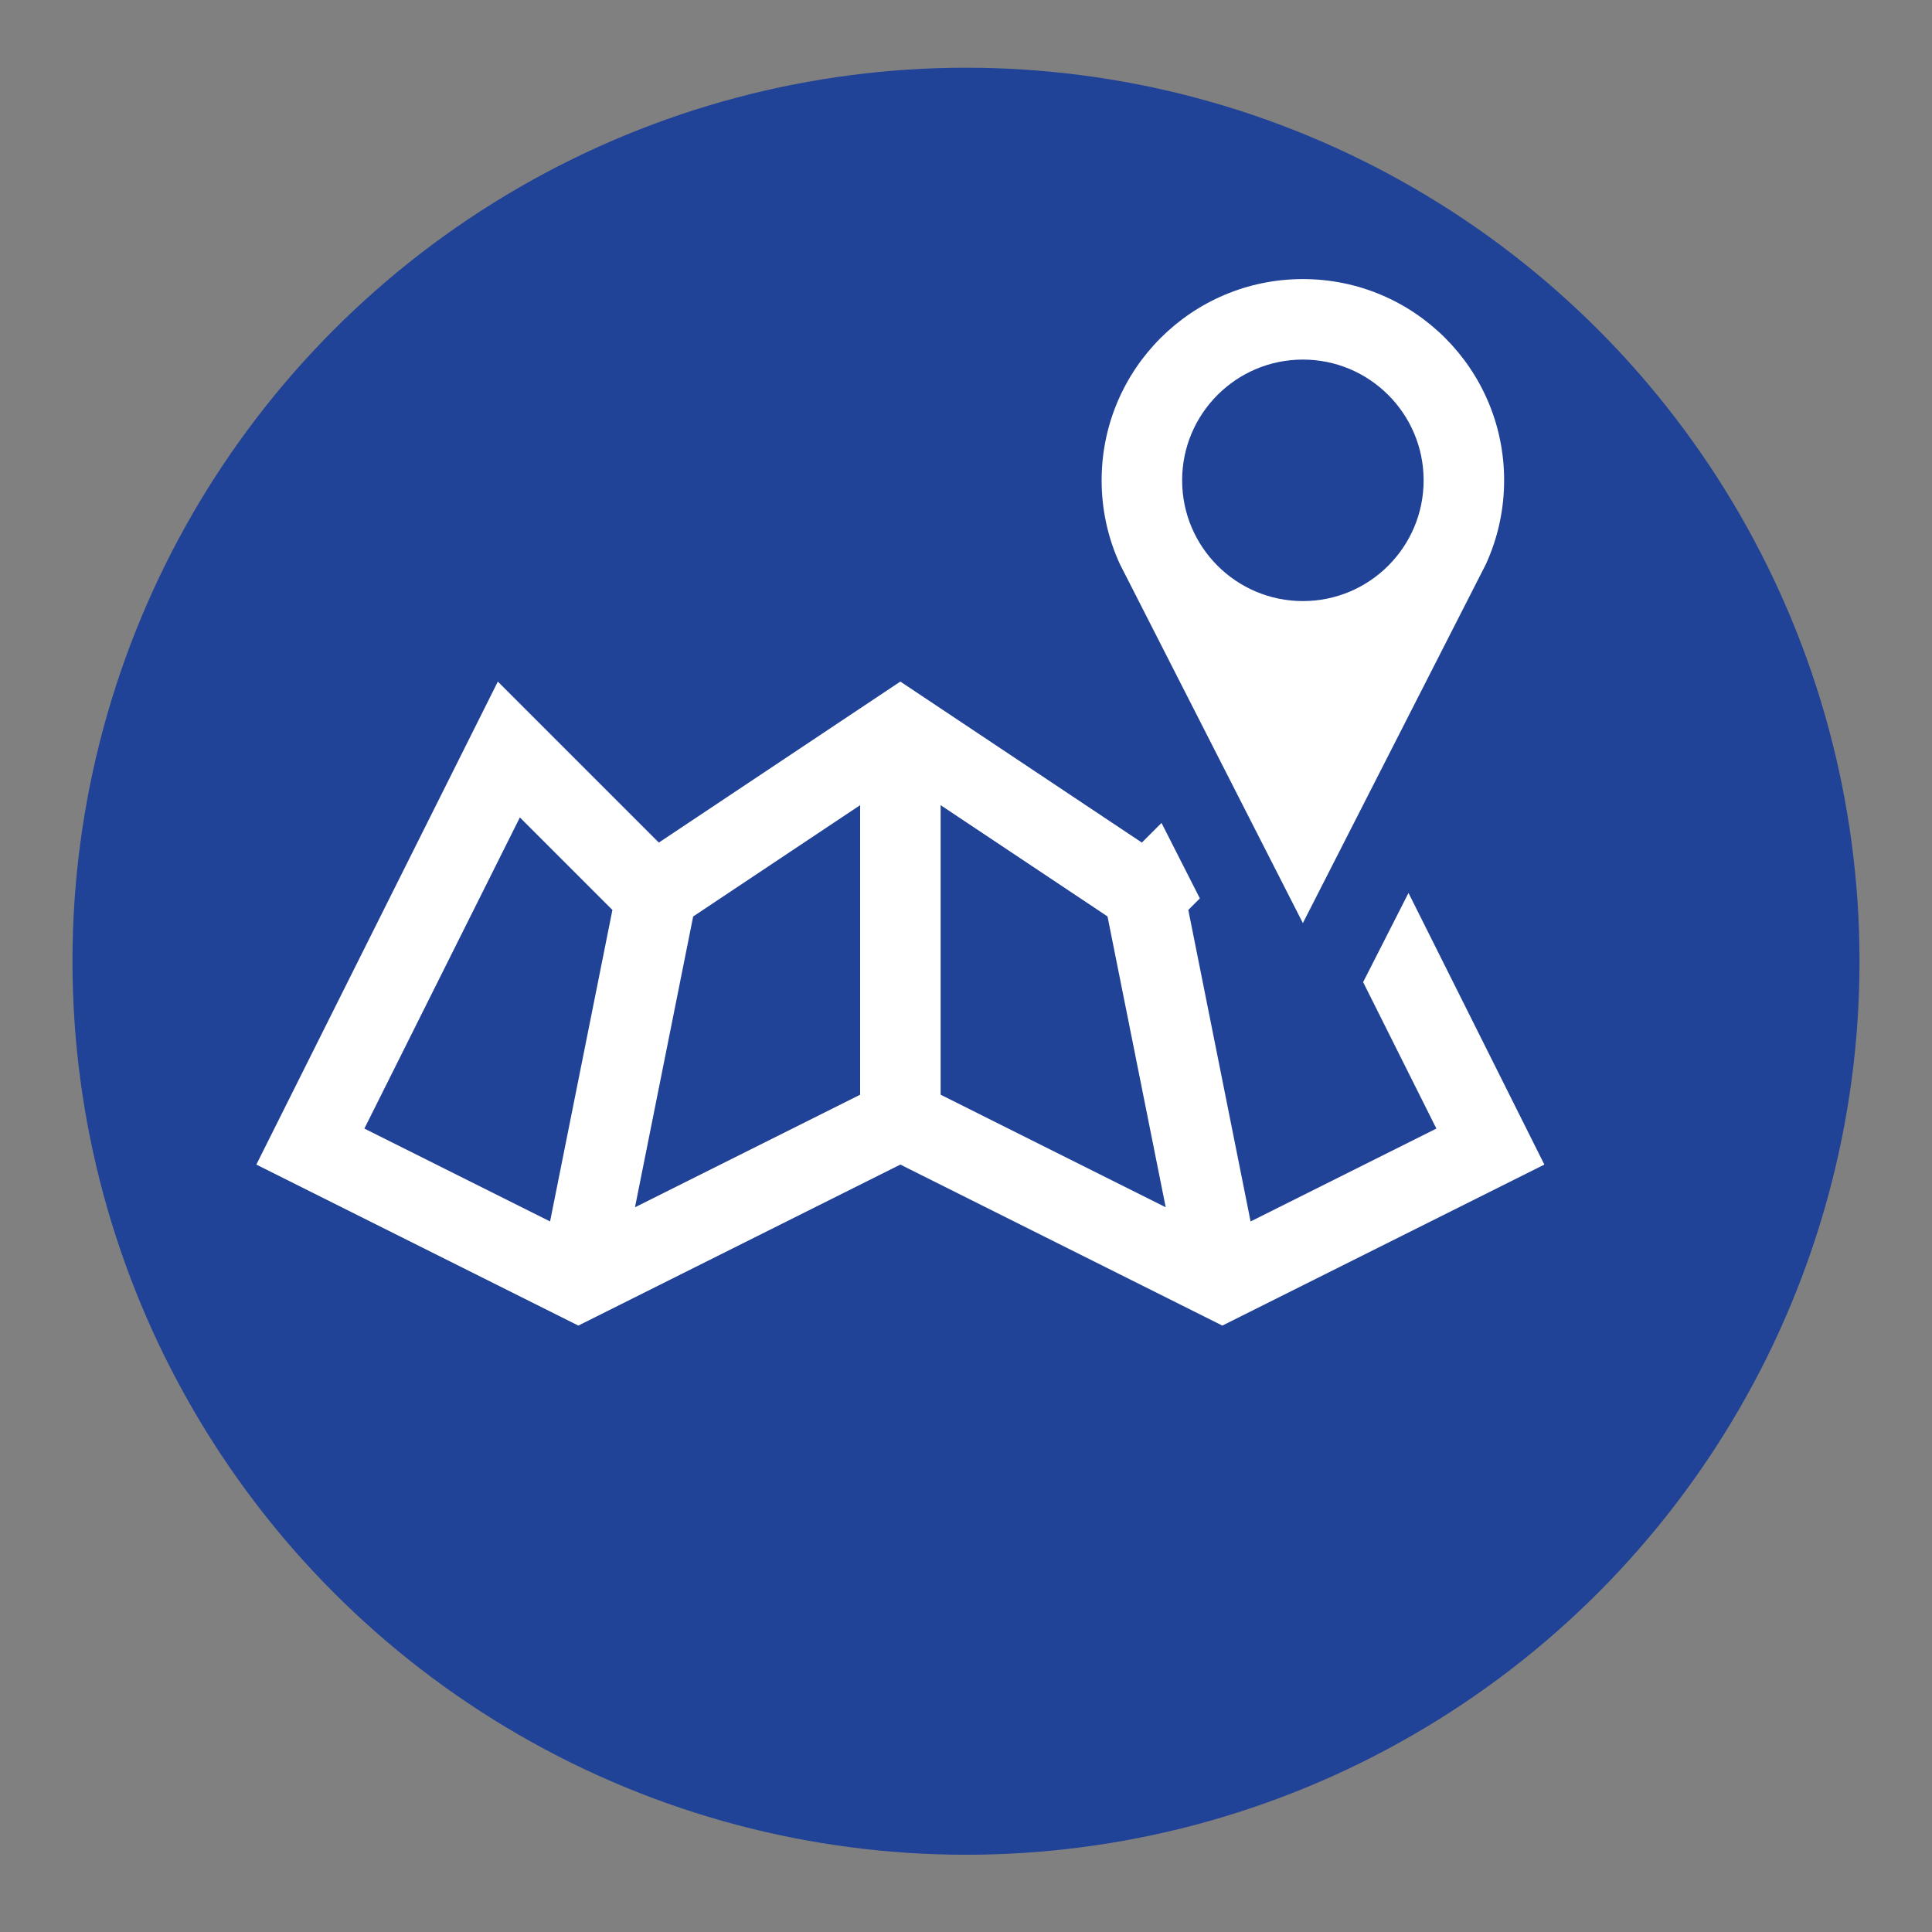 <?xml version="1.0" encoding="utf-8"?>
<!-- Generator: Adobe Illustrator 16.0.0, SVG Export Plug-In . SVG Version: 6.00 Build 0)  -->
<!DOCTYPE svg PUBLIC "-//W3C//DTD SVG 1.1//EN" "http://www.w3.org/Graphics/SVG/1.1/DTD/svg11.dtd">
<svg version="1.1" id="Layer_1" xmlns="http://www.w3.org/2000/svg" xmlns:xlink="http://www.w3.org/1999/xlink" x="0px" y="0px"
	 width="60px" height="60px" viewBox="0 0 60 60" enable-background="new 0 0 60 60" xml:space="preserve">
<rect x="0" y="0" width="60" height="60" fill="#808080" stroke="none"/>
<g>
	<circle fill="#204297" cx="30" cy="29.852" r="27.749"/>
	<path fill="#FFFFFF" d="M40.462,8.667c-3.451,0-6.25,2.798-6.25,6.25c0,0.933,0.205,1.819,0.572,2.612l5.678,11.138l5.68-11.138
		c0.365-0.793,0.57-1.68,0.57-2.612C46.712,11.465,43.915,8.667,40.462,8.667z M40.462,18.667c-2.07,0-3.75-1.68-3.75-3.75
		s1.68-3.75,3.75-3.75s3.75,1.68,3.75,3.75S42.532,18.667,40.462,18.667z M42.333,30.501l2.275,4.548l-5.77,2.884l-1.934-9.674
		l0.324-0.324l0.035-0.034l-1.191-2.344l-0.611,0.61l-7.5-5l-7.5,5l-5-5l-7.5,15l10,5l10-5l10,5l10-5l-4.219-8.436L42.333,30.501z
		 M17.083,37.933l-5.767-2.884l4.829-9.663l2.549,2.549l0.325,0.324L17.083,37.933z M26.712,33.997l-6.992,3.496l1.807-9.031
		l0.322-0.215l4.863-3.242V33.997z M29.212,33.997v-8.992l4.863,3.242l0.32,0.215l1.807,9.031L29.212,33.997z"/>
</g>
<g>
</g>
<g>
</g>
<g>
</g>
<g>
</g>
<g>
</g>
<g>
</g>
</svg>
